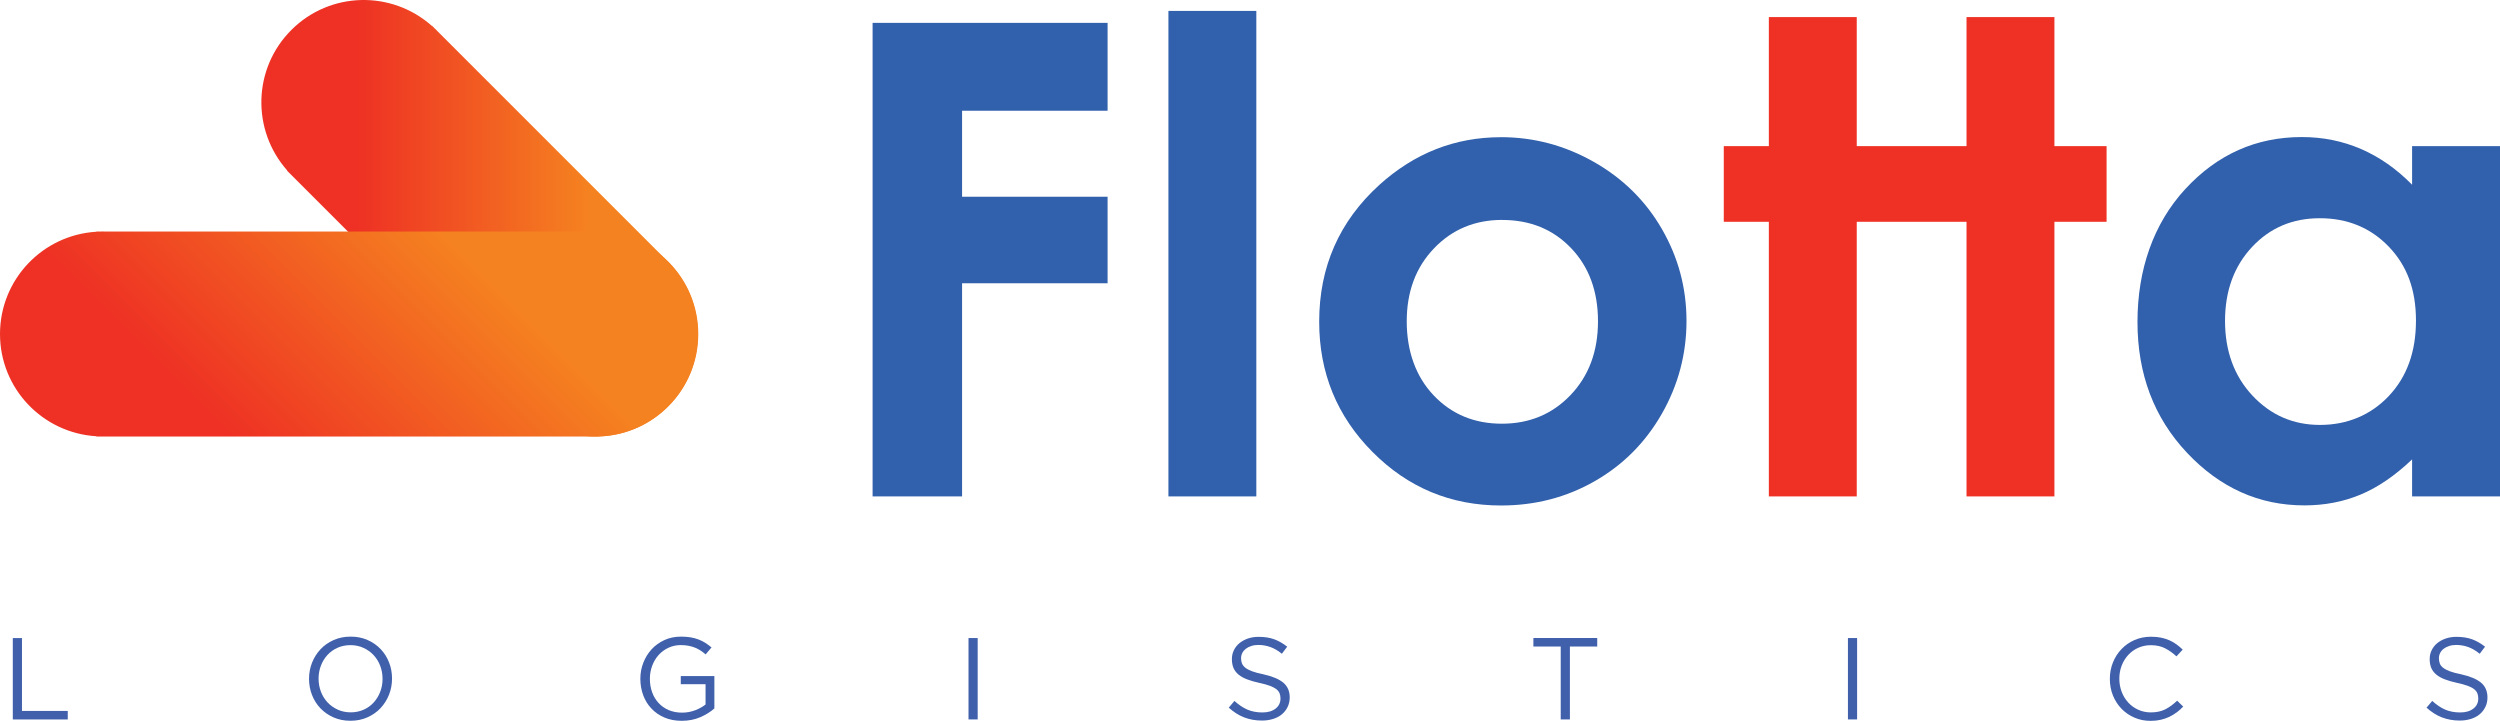 <?xml version="1.0" encoding="UTF-8"?>
<svg xmlns="http://www.w3.org/2000/svg" xmlns:xlink="http://www.w3.org/1999/xlink" viewBox="0 0 490.32 141.37">
  <defs>
    <style>
      .cls-1 {
        fill: url(#linear-gradient-2);
      }

      .cls-1, .cls-2 {
        mix-blend-mode: multiply;
      }

      .cls-1, .cls-2, .cls-3, .cls-4, .cls-5 {
        stroke-width: 0px;
      }

      .cls-2 {
        fill: url(#linear-gradient);
      }

      .cls-6 {
        isolation: isolate;
      }

      .cls-3 {
        fill: #3160ac;
      }

      .cls-4 {
        fill: #4060ac;
      }

      .cls-5 {
        fill: #ee3124;
      }
    </style>
    <linearGradient id="linear-gradient" x1="-177" y1="-897.84" x2="-116.46" y2="-837.3" gradientTransform="translate(811.29 552.51) rotate(-45)" gradientUnits="userSpaceOnUse">
      <stop offset=".22" stop-color="#ee3124"/>
      <stop offset=".75" stop-color="#f58220"/>
    </linearGradient>
    <linearGradient id="linear-gradient-2" x1="272.72" y1="-1758.68" x2="349.51" y2="-1681.89" gradientTransform="translate(1788.76 376.62) rotate(-90)" xlink:href="#linear-gradient"/>
  </defs>
  <g class="cls-6">
    <g id="Layer_2" data-name="Layer 2">
      <g id="Layer_1-2" data-name="Layer 1">
        <g>
          <path class="cls-3" d="m171.14,4.48h46.09v17.24h-28.54v16.86h28.54v16.98h-28.54v41.8h-17.55V4.48Z"/>
          <path class="cls-3" d="m229.16,2.14h17.24v95.22h-17.24V2.14Z"/>
          <path class="cls-3" d="m294.33,26.9c6.48,0,12.58,1.62,18.28,4.86,5.7,3.24,10.16,7.64,13.36,13.2,3.2,5.56,4.8,11.55,4.8,17.99s-1.61,12.55-4.83,18.19c-3.22,5.64-7.61,10.05-13.17,13.23-5.56,3.18-11.68,4.77-18.37,4.77-9.85,0-18.26-3.5-25.22-10.51-6.97-7.01-10.45-15.52-10.45-25.54,0-10.73,3.93-19.68,11.81-26.84,6.9-6.23,14.84-9.34,23.8-9.34Zm.29,16.23c-5.36,0-9.82,1.86-13.38,5.59-3.56,3.72-5.34,8.49-5.34,14.3s1.76,10.82,5.28,14.52c3.52,3.71,7.98,5.56,13.38,5.56s9.89-1.87,13.47-5.62c3.58-3.75,5.38-8.57,5.38-14.46s-1.76-10.68-5.28-14.36c-3.52-3.68-8.02-5.52-13.5-5.52Z"/>
          <polygon class="cls-5" points="402.93 28.66 402.93 3.35 385.69 3.35 385.69 28.66 380.89 28.66 376.85 28.66 364.16 28.66 364.16 3.35 346.92 3.35 346.92 28.66 338.08 28.66 338.08 43.5 346.92 43.5 346.92 97.36 364.16 97.36 364.16 43.5 376.85 43.5 380.89 43.5 385.69 43.5 385.69 97.36 402.93 97.36 402.93 43.5 413.16 43.5 413.16 28.66 402.93 28.66"/>
          <path class="cls-3" d="m473.08,28.66h17.24v68.7h-17.24v-7.26c-3.36,3.2-6.74,5.5-10.12,6.91-3.39,1.41-7.05,2.11-11.01,2.11-8.87,0-16.54-3.44-23.02-10.32-6.48-6.88-9.71-15.44-9.71-25.67s3.13-19.3,9.4-26.08c6.27-6.78,13.87-10.17,22.83-10.17,4.12,0,7.99.78,11.6,2.34,3.62,1.56,6.96,3.89,10.03,7.01v-7.58Zm-18.12,14.14c-5.33,0-9.76,1.88-13.28,5.65-3.52,3.77-5.29,8.6-5.29,14.49s1.79,10.82,5.38,14.65c3.59,3.83,8,5.75,13.25,5.75s9.9-1.88,13.47-5.65c3.57-3.77,5.35-8.7,5.35-14.81s-1.78-10.82-5.35-14.52c-3.57-3.7-8.08-5.56-13.53-5.56Z"/>
        </g>
        <g>
          <path class="cls-4" d="m2.51,125.14h1.8v14.3h8.98v1.67H2.51v-15.96Z"/>
          <path class="cls-4" d="m76.3,136.25c-.4,1-.95,1.87-1.66,2.63-.71.76-1.57,1.36-2.58,1.81s-2.11.67-3.33.67-2.32-.22-3.32-.66c-1-.44-1.85-1.04-2.57-1.79-.71-.75-1.27-1.63-1.65-2.62-.39-1-.58-2.05-.58-3.16s.2-2.16.59-3.16c.4-1,.95-1.87,1.66-2.63.71-.76,1.57-1.36,2.58-1.81s2.11-.67,3.33-.67,2.32.22,3.32.66c1,.44,1.85,1.04,2.57,1.79.71.75,1.27,1.63,1.65,2.62.39,1,.58,2.05.58,3.16s-.2,2.16-.59,3.16Zm-1.74-5.69c-.31-.81-.75-1.5-1.31-2.1s-1.23-1.06-2-1.41c-.77-.35-1.61-.52-2.52-.52s-1.75.17-2.52.51-1.42.81-1.97,1.4-.98,1.29-1.29,2.09c-.31.8-.47,1.65-.47,2.57s.16,1.77.47,2.58.75,1.5,1.31,2.1c.56.59,1.23,1.06,2,1.41.77.35,1.61.52,2.52.52s1.75-.17,2.52-.51c.77-.34,1.43-.81,1.97-1.4s.98-1.29,1.29-2.09.47-1.65.47-2.57-.16-1.77-.47-2.58Z"/>
          <path class="cls-4" d="m137.37,140.65c-1.09.48-2.31.72-3.66.72-1.26,0-2.39-.21-3.39-.64-1-.42-1.85-1.01-2.55-1.76-.71-.74-1.25-1.62-1.62-2.62-.37-1-.56-2.08-.56-3.21s.19-2.14.58-3.15c.39-1,.93-1.88,1.63-2.65.7-.76,1.54-1.36,2.52-1.81s2.07-.67,3.27-.67c.67,0,1.28.05,1.84.14.55.09,1.07.23,1.55.41s.93.41,1.35.67c.42.27.82.57,1.22.9l-1.16,1.37c-.3-.27-.62-.52-.96-.74-.33-.22-.7-.41-1.08-.57-.39-.16-.81-.29-1.28-.38-.46-.09-.98-.14-1.54-.14-.88,0-1.7.18-2.44.53-.75.35-1.38.82-1.92,1.42s-.95,1.29-1.25,2.09c-.3.8-.46,1.65-.46,2.55,0,.96.15,1.85.44,2.66s.72,1.52,1.27,2.11c.55.59,1.21,1.06,1.98,1.39.78.33,1.65.5,2.62.5.91,0,1.77-.16,2.58-.47.81-.31,1.48-.69,2.03-1.13v-3.98h-4.86v-1.6h6.59v6.35c-.74.67-1.66,1.24-2.75,1.72Z"/>
          <path class="cls-4" d="m191.75,125.14v15.96h-1.8v-15.96h1.8Z"/>
          <path class="cls-4" d="m243.6,130.14c.12.3.34.58.66.83s.76.48,1.32.69c.56.21,1.28.4,2.17.58,1.78.4,3.09.94,3.93,1.64.84.7,1.27,1.67,1.27,2.9,0,.69-.14,1.31-.41,1.87-.27.56-.64,1.04-1.12,1.44-.47.4-1.05.7-1.72.91s-1.4.32-2.19.32c-1.28,0-2.44-.21-3.5-.62-1.06-.41-2.06-1.05-3.02-1.91l1.12-1.32c.84.76,1.68,1.33,2.53,1.7.85.37,1.83.56,2.94.56s1.94-.25,2.59-.75c.65-.5.97-1.16.97-1.99,0-.38-.06-.72-.18-1.02-.12-.3-.34-.57-.64-.81-.31-.24-.73-.46-1.27-.66s-1.23-.39-2.07-.57c-.91-.2-1.71-.43-2.39-.69-.68-.26-1.24-.57-1.68-.94-.44-.37-.77-.79-.98-1.28-.21-.49-.32-1.07-.32-1.74s.13-1.23.39-1.76c.26-.53.62-.99,1.09-1.38.47-.39,1.03-.69,1.66-.91.64-.22,1.34-.33,2.1-.33,1.17,0,2.19.16,3.07.48.87.32,1.72.81,2.54,1.45l-1.05,1.39c-.75-.61-1.49-1.05-2.25-1.32-.75-.27-1.54-.41-2.36-.41-.52,0-.98.07-1.4.21-.42.14-.78.32-1.07.55s-.52.5-.68.82-.24.66-.24,1.03.06.72.18,1.03Z"/>
          <path class="cls-4" d="m307.9,141.1h-1.8v-14.3h-5.36v-1.67h12.52v1.67h-5.36v14.3Z"/>
          <path class="cls-4" d="m364.23,125.14v15.96h-1.8v-15.96h1.8Z"/>
          <path class="cls-4" d="m426.9,139.72c-.45.34-.93.63-1.45.88-.52.24-1.07.43-1.67.57s-1.25.21-1.98.21c-1.16,0-2.22-.21-3.19-.64-.97-.42-1.82-1.01-2.53-1.74-.71-.74-1.27-1.61-1.68-2.61-.4-1-.6-2.08-.6-3.24s.2-2.21.6-3.21c.4-1,.96-1.88,1.68-2.63.71-.75,1.57-1.35,2.55-1.78.99-.43,2.07-.65,3.24-.65.73,0,1.39.06,1.97.18.58.12,1.13.29,1.63.51.5.22.96.49,1.39.8.43.31.84.66,1.23,1.04l-1.23,1.32c-.68-.64-1.42-1.16-2.2-1.57s-1.72-.62-2.82-.62c-.88,0-1.7.17-2.45.5-.75.33-1.41.8-1.96,1.39-.55.59-.99,1.29-1.3,2.09s-.47,1.66-.47,2.59.16,1.79.47,2.6.75,1.5,1.3,2.1,1.21,1.06,1.96,1.4c.75.34,1.57.51,2.45.51,1.09,0,2.04-.2,2.83-.6.79-.4,1.57-.97,2.33-1.7l1.19,1.16c-.41.43-.84.81-1.29,1.15Z"/>
          <path class="cls-4" d="m478.51,130.14c.12.3.34.58.66.83s.76.48,1.32.69c.56.21,1.28.4,2.17.58,1.78.4,3.09.94,3.93,1.64.84.7,1.27,1.67,1.27,2.9,0,.69-.13,1.31-.41,1.87-.27.56-.64,1.04-1.12,1.44-.47.4-1.05.7-1.71.91-.67.21-1.4.32-2.19.32-1.28,0-2.44-.21-3.5-.62-1.06-.41-2.06-1.05-3.02-1.91l1.12-1.32c.84.76,1.68,1.33,2.53,1.7.85.37,1.83.56,2.94.56s1.94-.25,2.59-.75c.65-.5.97-1.16.97-1.99,0-.38-.06-.72-.18-1.02-.12-.3-.33-.57-.64-.81-.3-.24-.73-.46-1.27-.66s-1.23-.39-2.07-.57c-.91-.2-1.71-.43-2.39-.69-.68-.26-1.24-.57-1.68-.94-.44-.37-.77-.79-.98-1.28-.21-.49-.32-1.07-.32-1.74s.13-1.23.39-1.76.62-.99,1.09-1.38c.47-.39,1.03-.69,1.67-.91.64-.22,1.34-.33,2.1-.33,1.17,0,2.19.16,3.07.48.87.32,1.72.81,2.54,1.45l-1.05,1.39c-.75-.61-1.49-1.05-2.25-1.32-.75-.27-1.54-.41-2.36-.41-.52,0-.98.07-1.4.21-.42.14-.78.32-1.07.55-.3.23-.52.5-.68.82-.16.32-.24.66-.24,1.03s.06.72.18,1.03Z"/>
        </g>
        <path class="cls-2" d="m130.76,51.08L85.8,6.12c-.08-.08-.14-.16-.22-.24s-.16-.14-.24-.22l-.62-.62-.03.03c-7.9-7.01-19.98-6.76-27.55.81s-7.82,19.65-.81,27.55l-.04.04,46.73,46.73.02-.02c7.88,7.4,20.26,7.26,27.96-.44,7.7-7.7,7.83-20.08.44-27.96h.01s-.23-.24-.23-.24c-.08-.08-.14-.16-.22-.24s-.16-.14-.24-.22Z"/>
        <path class="cls-1" d="m116.51,45.41H20.43c-.11,0-.21-.02-.32-.02s-.21.01-.32.02h-.88v.04C8.36,46.08,0,54.81,0,65.51s8.36,19.42,18.91,20.05v.06h98.58v-.03c10.8-.35,19.46-9.19,19.46-20.08,0-10.89-8.66-19.73-19.46-20.08v-.02h-.32c-.11,0-.21-.02-.32-.02s-.21.01-.32.02Z"/>
      </g>
    </g>
  </g>
</svg>